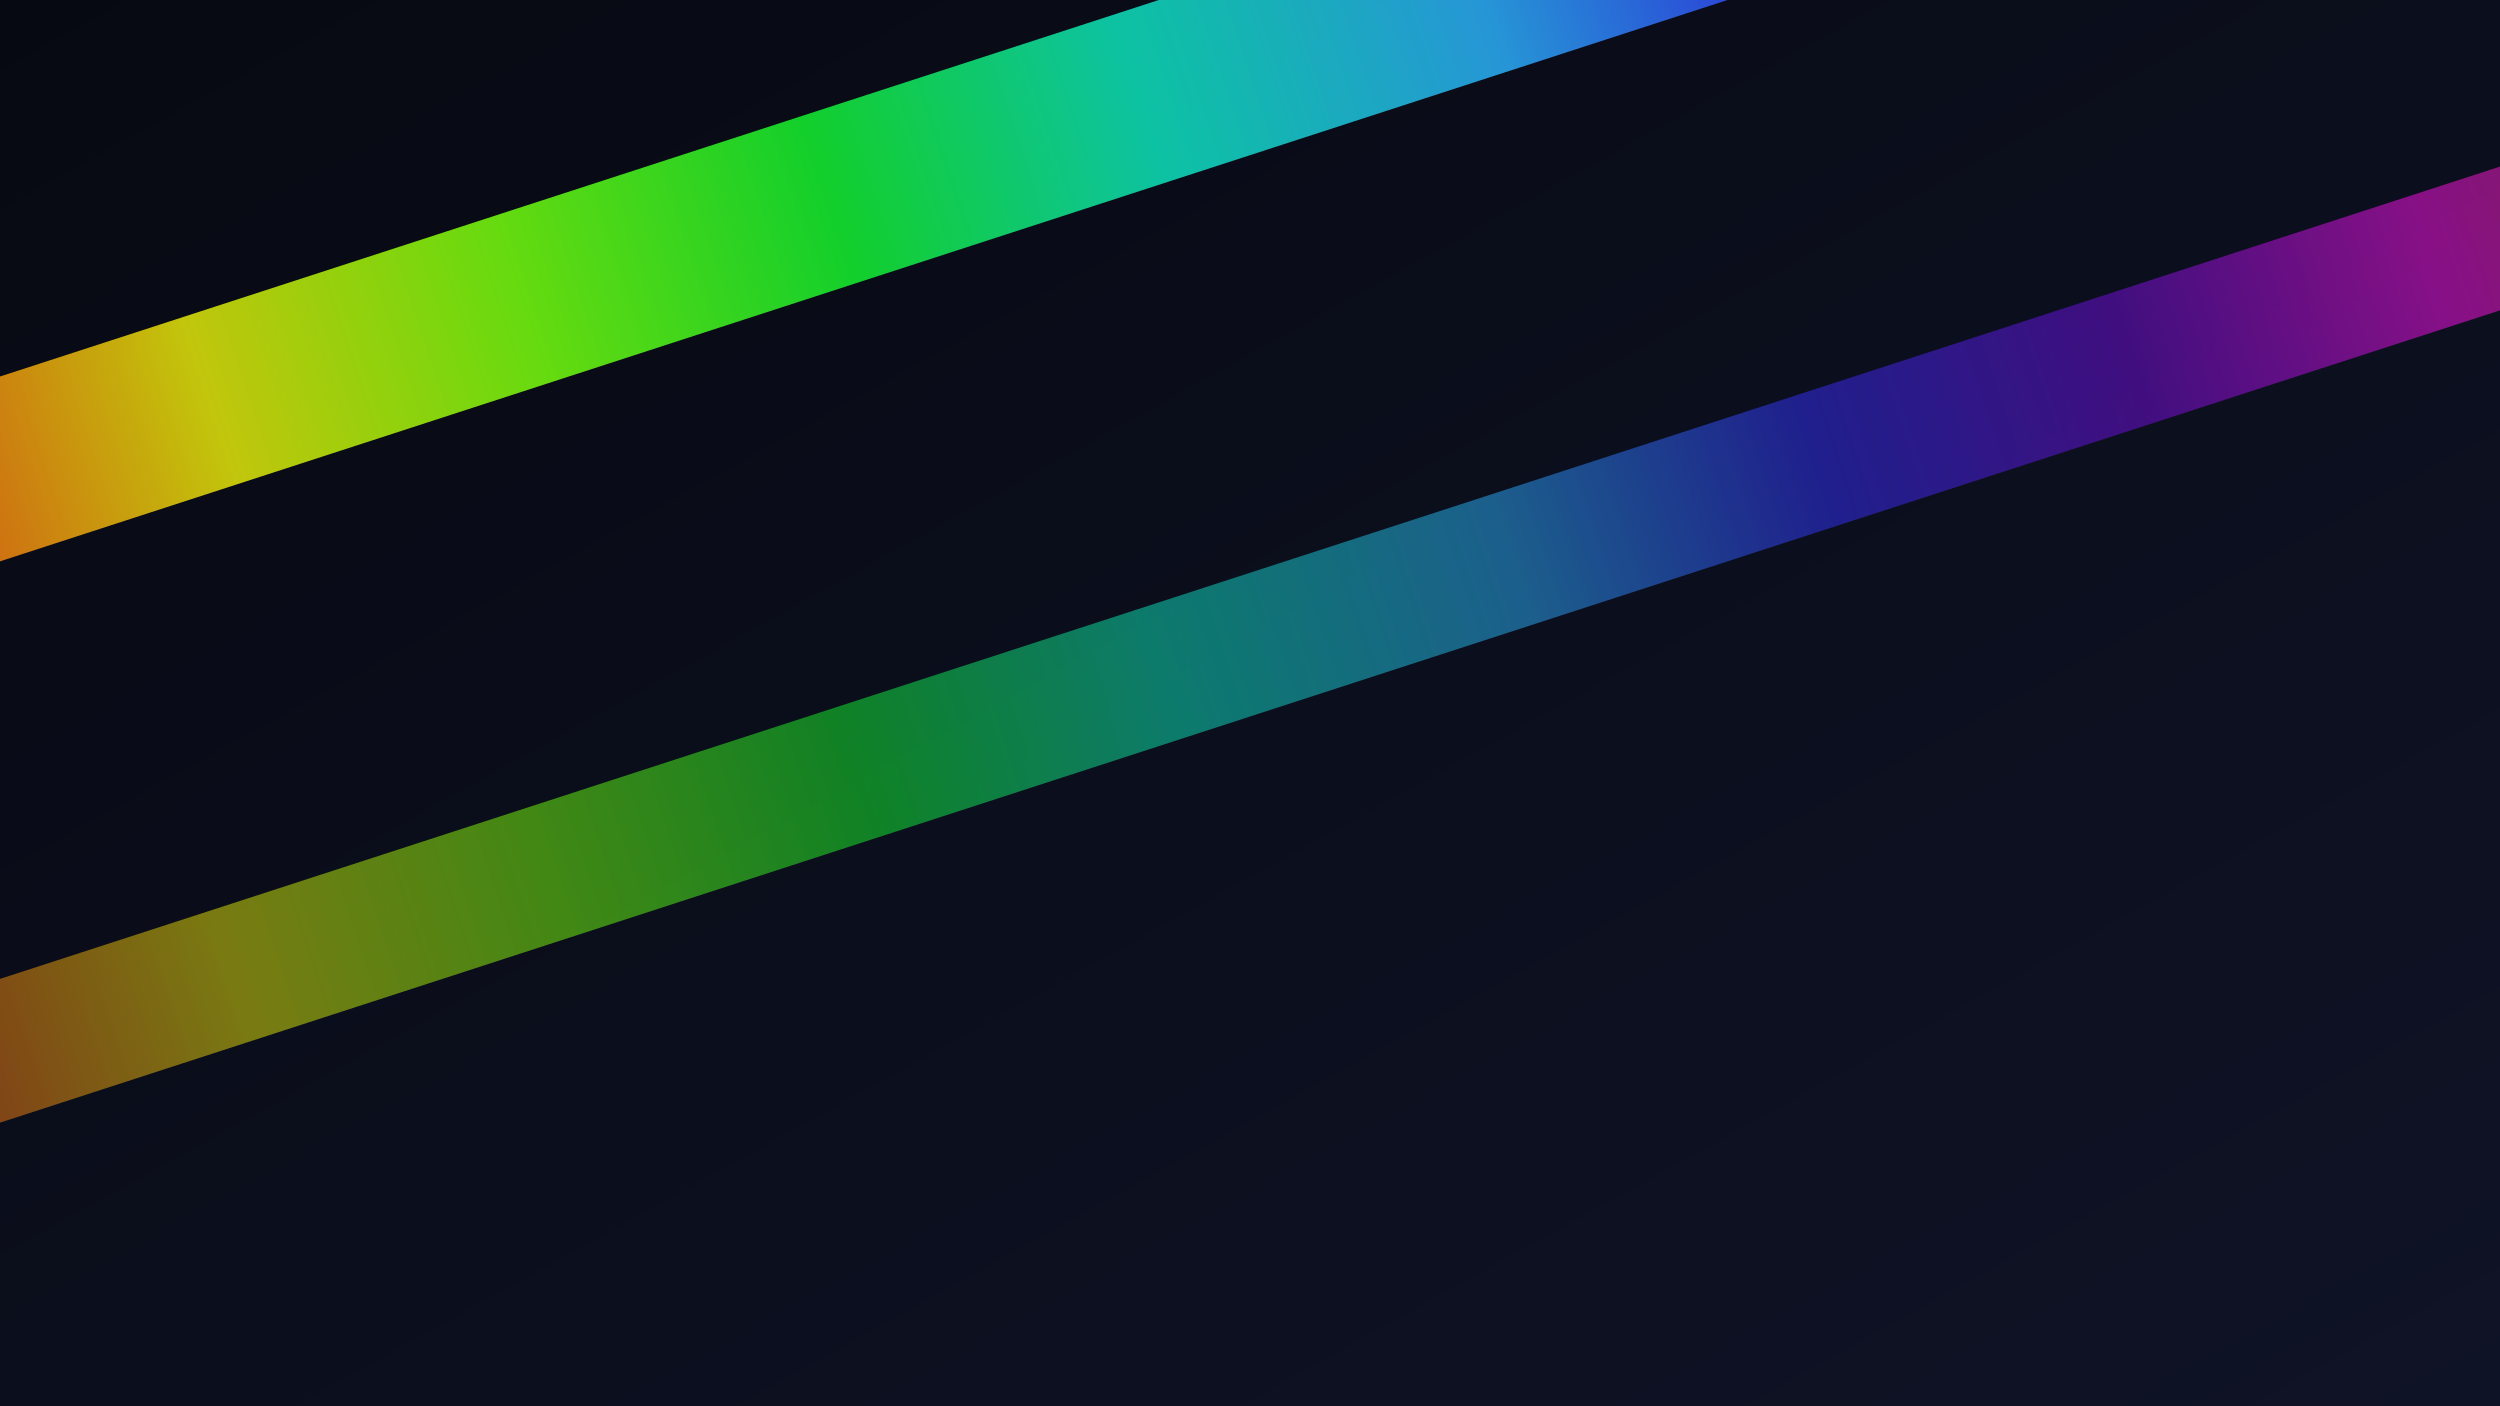 <?xml version="1.0" encoding="UTF-8"?>
<svg xmlns="http://www.w3.org/2000/svg" width="1920" height="1080" viewBox="0 0 1920 1080">
  <defs>
    <linearGradient id="bg" x1="0" y1="0" x2="1" y2="1">
      <stop offset="0%" stop-color="#070912"/>
      <stop offset="100%" stop-color="#0F1326"/>
    </linearGradient>
    <linearGradient id="st" x1="0" y1="0" x2="1" y2="0">
      <stop offset="0%" stop-color="#f66612"/>
      <stop offset="11%" stop-color="#e3e60a"/>
      <stop offset="22%" stop-color="#77ff0e"/>
      <stop offset="33%" stop-color="#15f12f"/>
      <stop offset="44%" stop-color="#0ee2bb"/>
      <stop offset="56%" stop-color="#2caef7"/>
      <stop offset="67%" stop-color="#3330f9"/>
      <stop offset="78%" stop-color="#720ede"/>
      <stop offset="89%" stop-color="#ff11eb"/>
      <stop offset="100%" stop-color="#f23a76"/>
    </linearGradient>
  </defs>
  <rect width="100%" height="100%" fill="url(#bg)"/>
  <g opacity="0.85">
    <rect x="-200" y="275" width="2300" height="135" fill="url(#st)" transform="rotate(-18 0 0)"/>
    <rect x="-320" y="715" width="2300" height="105" fill="url(#st)" transform="rotate(-18 0 0)" opacity="0.6"/>
  </g>
</svg>